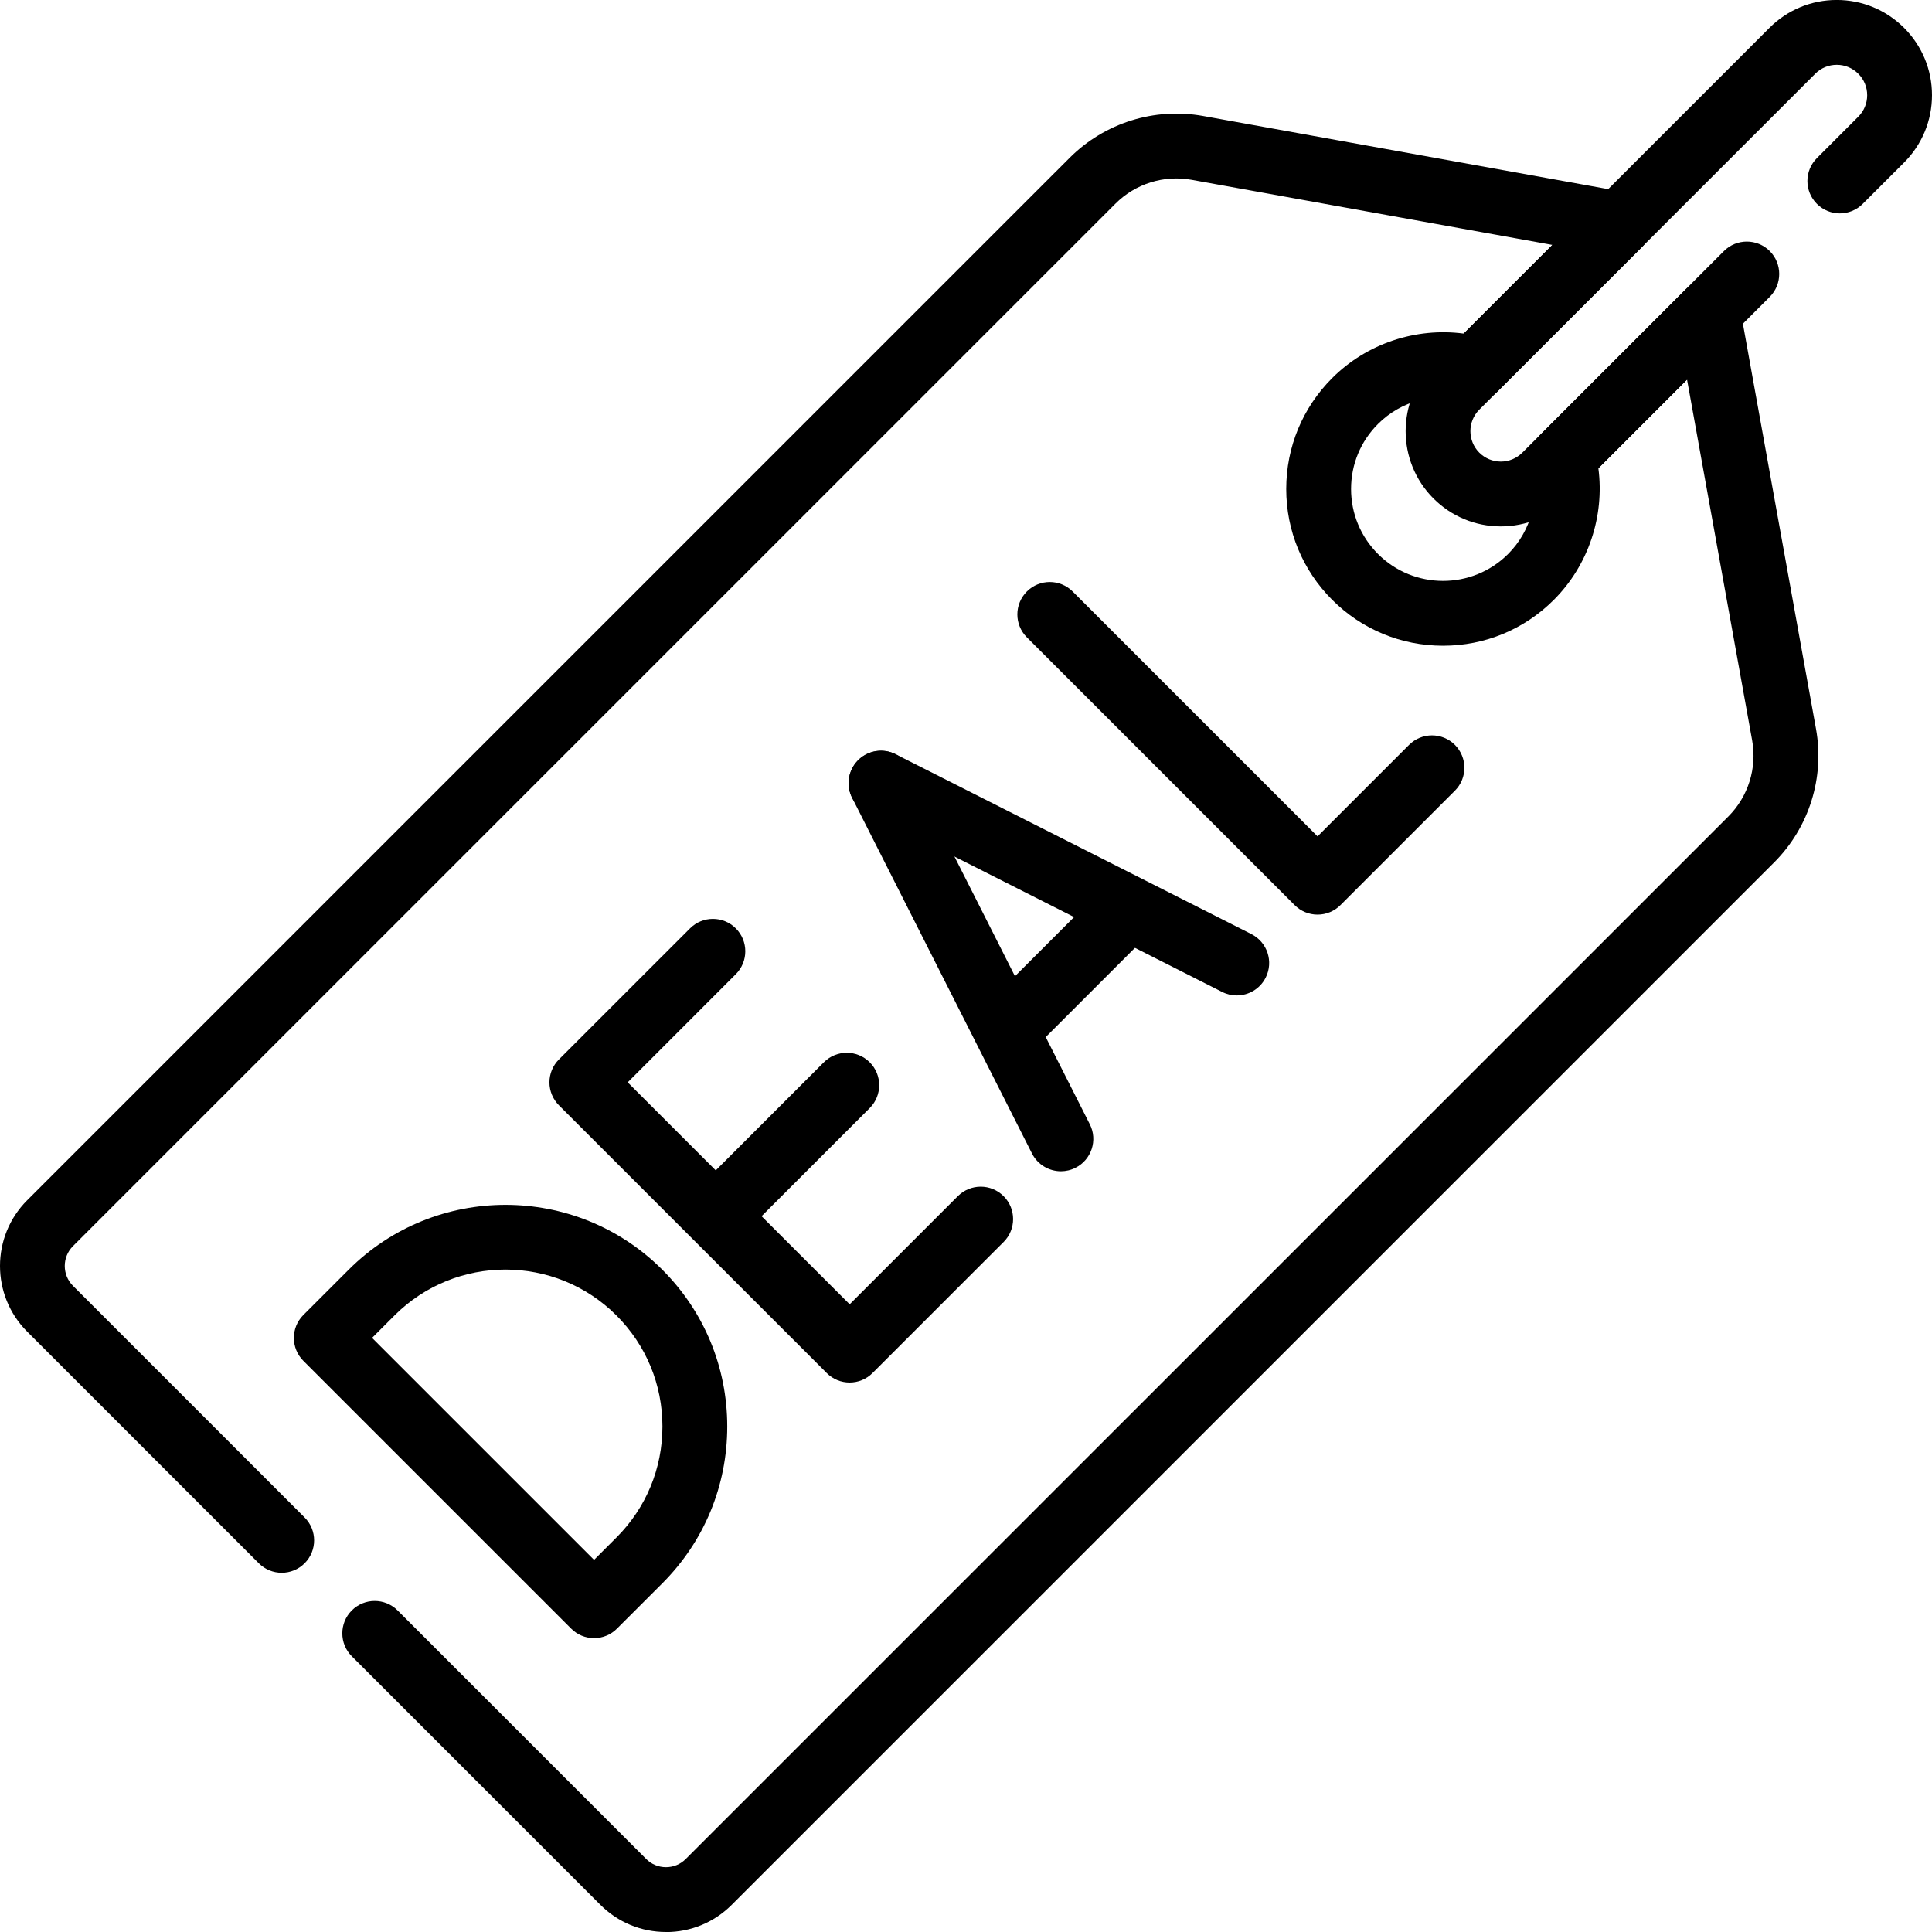 <svg width="57" height="57" viewBox="0 0 57 57" fill="none" xmlns="http://www.w3.org/2000/svg">
<g clip-path="url(#clip0_94_1033)">
<path d="M38.872 26.984C38.618 26.984 38.376 26.884 38.196 26.704L30.295 18.803C29.922 18.43 29.922 17.825 30.295 17.451C30.668 17.078 31.274 17.078 31.647 17.451L38.872 24.676L41.572 21.976C41.945 21.603 42.55 21.603 42.924 21.976C43.297 22.35 43.297 22.955 42.924 23.328L39.548 26.704C39.368 26.884 39.126 26.984 38.872 26.984Z" fill="black"/>
<path d="M31.301 34.556C30.952 34.556 30.615 34.364 30.447 34.032L25.14 23.537C24.901 23.065 25.091 22.49 25.561 22.252C26.033 22.014 26.608 22.203 26.846 22.674L32.153 33.169C32.392 33.64 32.202 34.216 31.731 34.453C31.593 34.523 31.445 34.556 31.301 34.556Z" fill="black"/>
<path d="M36.488 29.368C36.342 29.368 36.195 29.335 36.057 29.265L25.561 23.958C25.09 23.72 24.901 23.145 25.14 22.674C25.378 22.202 25.953 22.014 26.424 22.252L36.92 27.559C37.391 27.798 37.58 28.372 37.341 28.844C37.173 29.176 36.837 29.368 36.488 29.368Z" fill="black"/>
<path d="M29.791 31.262C29.547 31.262 29.302 31.169 29.115 30.982C28.742 30.609 28.742 30.003 29.115 29.63L32.528 26.218C32.901 25.844 33.507 25.844 33.88 26.218C34.253 26.591 34.253 27.196 33.88 27.569L30.467 30.982C30.28 31.169 30.036 31.262 29.791 31.262Z" fill="black"/>
<path d="M25.067 40.789C24.823 40.789 24.577 40.696 24.391 40.509L16.49 32.609C16.311 32.429 16.21 32.186 16.21 31.933C16.21 31.679 16.311 31.436 16.49 31.257L20.358 27.39C20.731 27.017 21.336 27.017 21.709 27.39C22.082 27.763 22.082 28.368 21.709 28.741L18.519 31.932L25.068 38.481L28.258 35.291C28.632 34.917 29.237 34.917 29.61 35.291C29.983 35.664 29.983 36.269 29.61 36.642L25.743 40.508C25.556 40.696 25.311 40.789 25.067 40.789V40.789Z" fill="black"/>
<path d="M21.398 36.557C21.154 36.557 20.909 36.463 20.722 36.276C20.349 35.903 20.349 35.298 20.722 34.925L24.307 31.34C24.68 30.967 25.285 30.967 25.659 31.34C26.032 31.713 26.032 32.319 25.659 32.692L22.074 36.276C21.887 36.463 21.643 36.557 21.398 36.557Z" fill="black"/>
<path d="M17.527 48.33C17.273 48.33 17.029 48.229 16.851 48.049L8.95 40.149C8.577 39.775 8.577 39.17 8.95 38.797L10.287 37.46C12.838 34.909 16.989 34.909 19.54 37.46C20.776 38.696 21.456 40.339 21.456 42.086C21.456 43.834 20.776 45.477 19.54 46.713L18.203 48.049C18.024 48.229 17.781 48.33 17.527 48.33H17.527ZM10.977 39.472L17.527 46.021L18.188 45.36C19.062 44.486 19.544 43.323 19.544 42.086C19.544 40.849 19.063 39.686 18.188 38.811C16.382 37.005 13.444 37.005 11.638 38.811L10.977 39.472Z" fill="black"/>
<path d="M44.279 15.53C43.528 15.53 42.823 15.237 42.292 14.707C41.197 13.611 41.197 11.829 42.292 10.734L52.204 0.822C52.734 0.292 53.44 -0.001 54.19 -0.001C54.94 -0.001 55.645 0.292 56.177 0.822C56.707 1.353 57 2.058 57 2.808C57 3.558 56.707 4.264 56.177 4.795L54.956 6.015C54.583 6.389 53.978 6.389 53.605 6.015C53.231 5.642 53.231 5.037 53.605 4.664L54.825 3.443C54.995 3.274 55.088 3.048 55.088 2.809C55.088 2.57 54.995 2.344 54.825 2.175C54.655 2.005 54.43 1.912 54.191 1.912C53.951 1.912 53.726 2.005 53.556 2.175L43.644 12.086C43.294 12.436 43.294 13.005 43.644 13.355C43.814 13.524 44.039 13.618 44.279 13.618C44.518 13.618 44.743 13.524 44.913 13.355L50.861 7.407C51.234 7.034 51.84 7.034 52.213 7.407C52.586 7.78 52.586 8.385 52.213 8.759L46.265 14.707C45.734 15.237 45.029 15.53 44.279 15.53Z" fill="black"/>
<path d="M19.649 57C18.918 57 18.229 56.715 17.711 56.197L10.379 48.865C10.006 48.492 10.006 47.886 10.379 47.513C10.752 47.14 11.357 47.14 11.731 47.513L19.063 54.845C19.219 55.002 19.427 55.088 19.648 55.088C19.869 55.088 20.077 55.002 20.233 54.845L50.991 24.089C51.579 23.501 51.842 22.66 51.694 21.843L49.773 11.198L47.157 13.815C47.343 15.229 46.864 16.675 45.844 17.696C44.971 18.57 43.809 19.051 42.574 19.051C41.338 19.051 40.177 18.57 39.303 17.696C38.43 16.822 37.948 15.661 37.948 14.426C37.948 13.19 38.43 12.029 39.303 11.155C40.323 10.135 41.77 9.656 43.185 9.842L45.801 7.226L35.157 5.305C34.338 5.157 33.498 5.42 32.91 6.008L2.153 36.764C1.83 37.087 1.83 37.612 2.153 37.936L8.987 44.77C9.361 45.143 9.361 45.748 8.987 46.122C8.614 46.495 8.009 46.495 7.636 46.122L0.801 39.287C-0.267 38.219 -0.267 36.481 0.801 35.412L31.559 4.655C32.59 3.624 34.062 3.163 35.497 3.422L47.771 5.638C47.83 5.649 47.888 5.662 47.944 5.675L47.978 5.684C48.317 5.762 48.587 6.017 48.683 6.351C48.779 6.685 48.687 7.045 48.44 7.291L44.179 11.553C43.94 11.793 43.59 11.888 43.262 11.802C42.333 11.56 41.333 11.83 40.656 12.508C40.143 13.02 39.861 13.701 39.861 14.426C39.861 15.151 40.143 15.832 40.656 16.345C41.713 17.402 43.435 17.403 44.493 16.345C45.171 15.668 45.441 14.669 45.199 13.74C45.114 13.411 45.208 13.062 45.449 12.823L49.71 8.562C49.956 8.316 50.316 8.222 50.651 8.319C50.985 8.415 51.241 8.686 51.319 9.025L51.327 9.062C51.34 9.117 51.353 9.172 51.363 9.228L53.578 21.504C53.837 22.939 53.376 24.411 52.345 25.442L21.588 56.199C21.07 56.717 20.382 57.002 19.65 57.002L19.649 57Z" fill="black"/>
</g>
<defs>
<clipPath id="clip0_94_1033">
<rect width="57" height="57" fill="white"/>
</clipPath>
</defs>
</svg>

